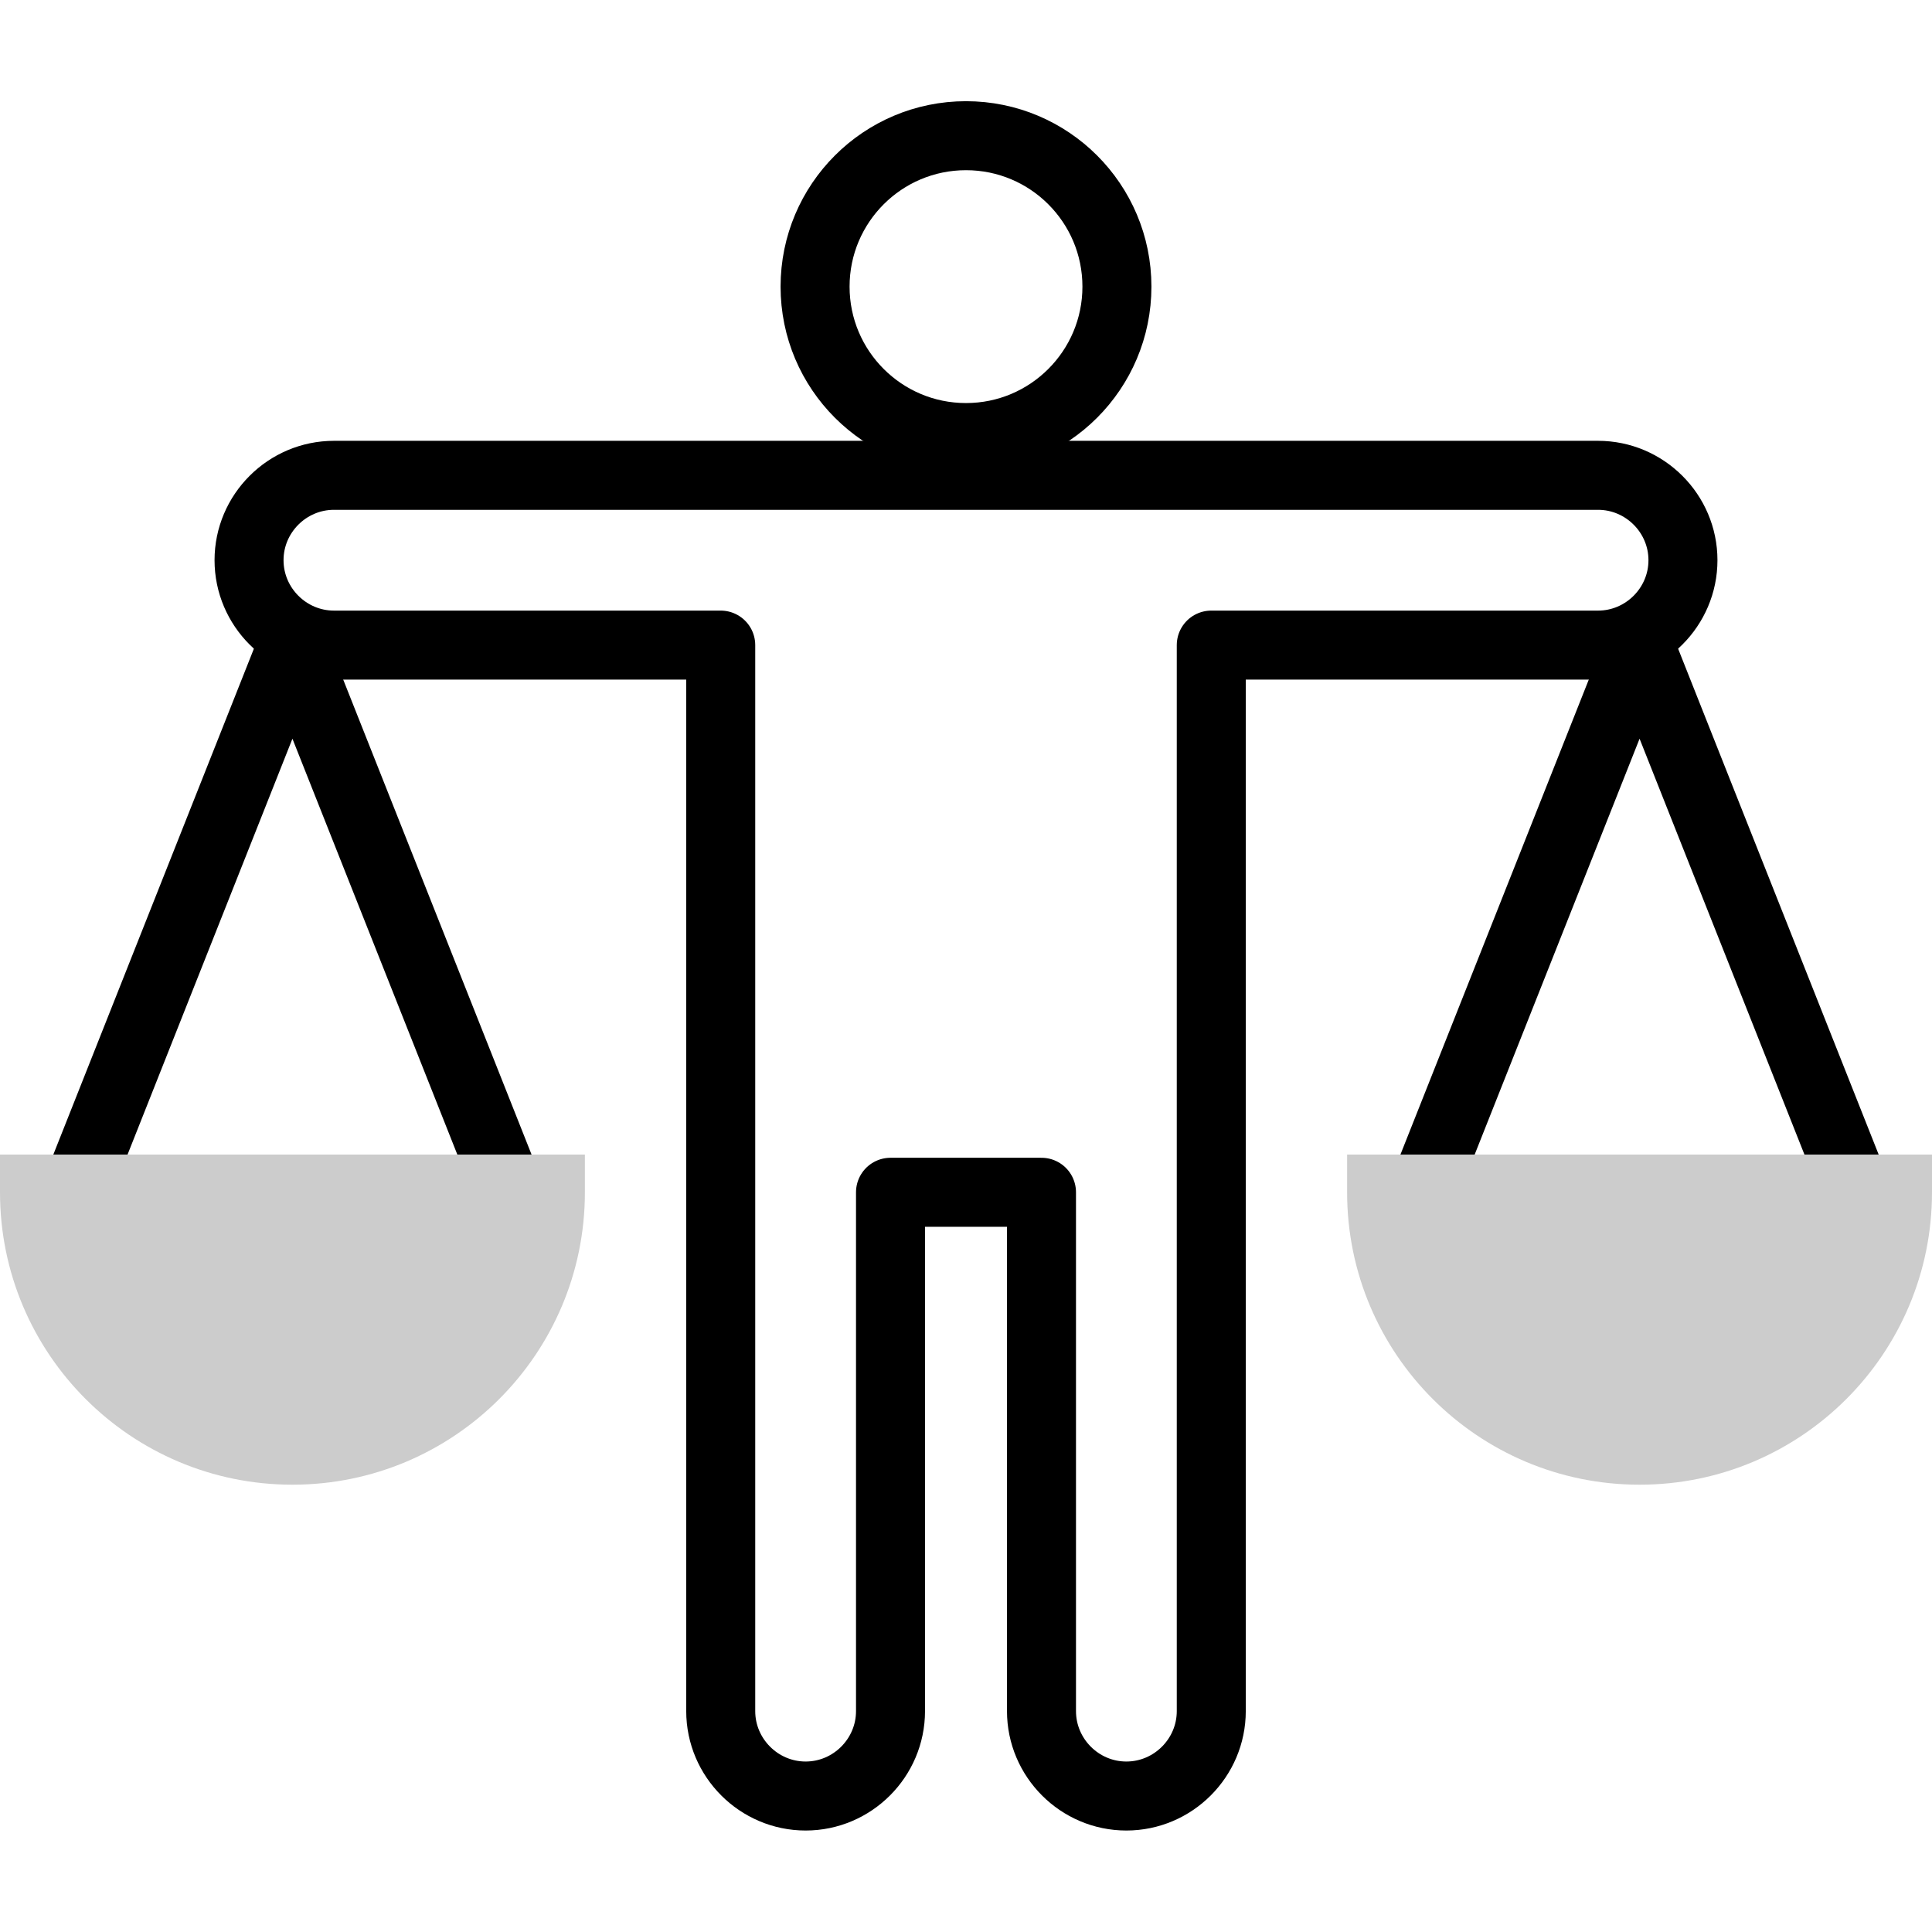 <svg width="42" height="42" viewBox="0 0 42 42" fill="none" xmlns="http://www.w3.org/2000/svg">
<path fill-rule="evenodd" clip-rule="evenodd" d="M7.26 10.333H34.74C35.755 10.333 36.586 11.163 36.586 12.178C36.586 13.194 35.755 14.024 34.74 14.024H26.332V37.198C26.332 38.213 25.502 39.044 24.486 39.044C23.471 39.044 22.641 38.213 22.641 37.198V25.919H19.359V37.198C19.359 38.213 18.529 39.044 17.514 39.044C16.499 39.044 15.668 38.213 15.668 37.198V14.024H7.26C6.245 14.024 5.414 13.194 5.414 12.178C5.414 11.163 6.245 10.333 7.26 10.333Z" stroke="black" stroke-width="1.5" stroke-miterlimit="22.926" stroke-linecap="round" stroke-linejoin="round"/>
<path d="M21 9.512C22.812 9.512 24.281 8.043 24.281 6.231C24.281 4.419 22.812 2.95 21 2.95C19.188 2.95 17.719 4.419 17.719 6.231C17.719 8.043 19.188 9.512 21 9.512Z" stroke="black" stroke-width="1.5" stroke-miterlimit="22.926" stroke-linecap="round" stroke-linejoin="round"/>
<path d="M1.641 25.919L6.357 14.024L11.074 25.919" stroke="black" stroke-width="1.5" stroke-miterlimit="22.926" stroke-linecap="round" stroke-linejoin="round"/>
<path d="M40.359 25.919L35.643 14.024L30.926 25.919" stroke="black" stroke-width="1.5" stroke-miterlimit="22.926" stroke-linecap="round" stroke-linejoin="round"/>
<path fill-rule="evenodd" clip-rule="evenodd" d="M0 25.099H12.715V25.919C12.715 29.43 9.868 32.276 6.357 32.276C2.847 32.276 0 29.43 0 25.919V25.099ZM29.285 25.099H42V25.919C42 29.43 39.153 32.276 35.643 32.276C32.132 32.276 29.285 29.43 29.285 25.919V25.099Z" fill="#CCCCCC"/>
</svg>

